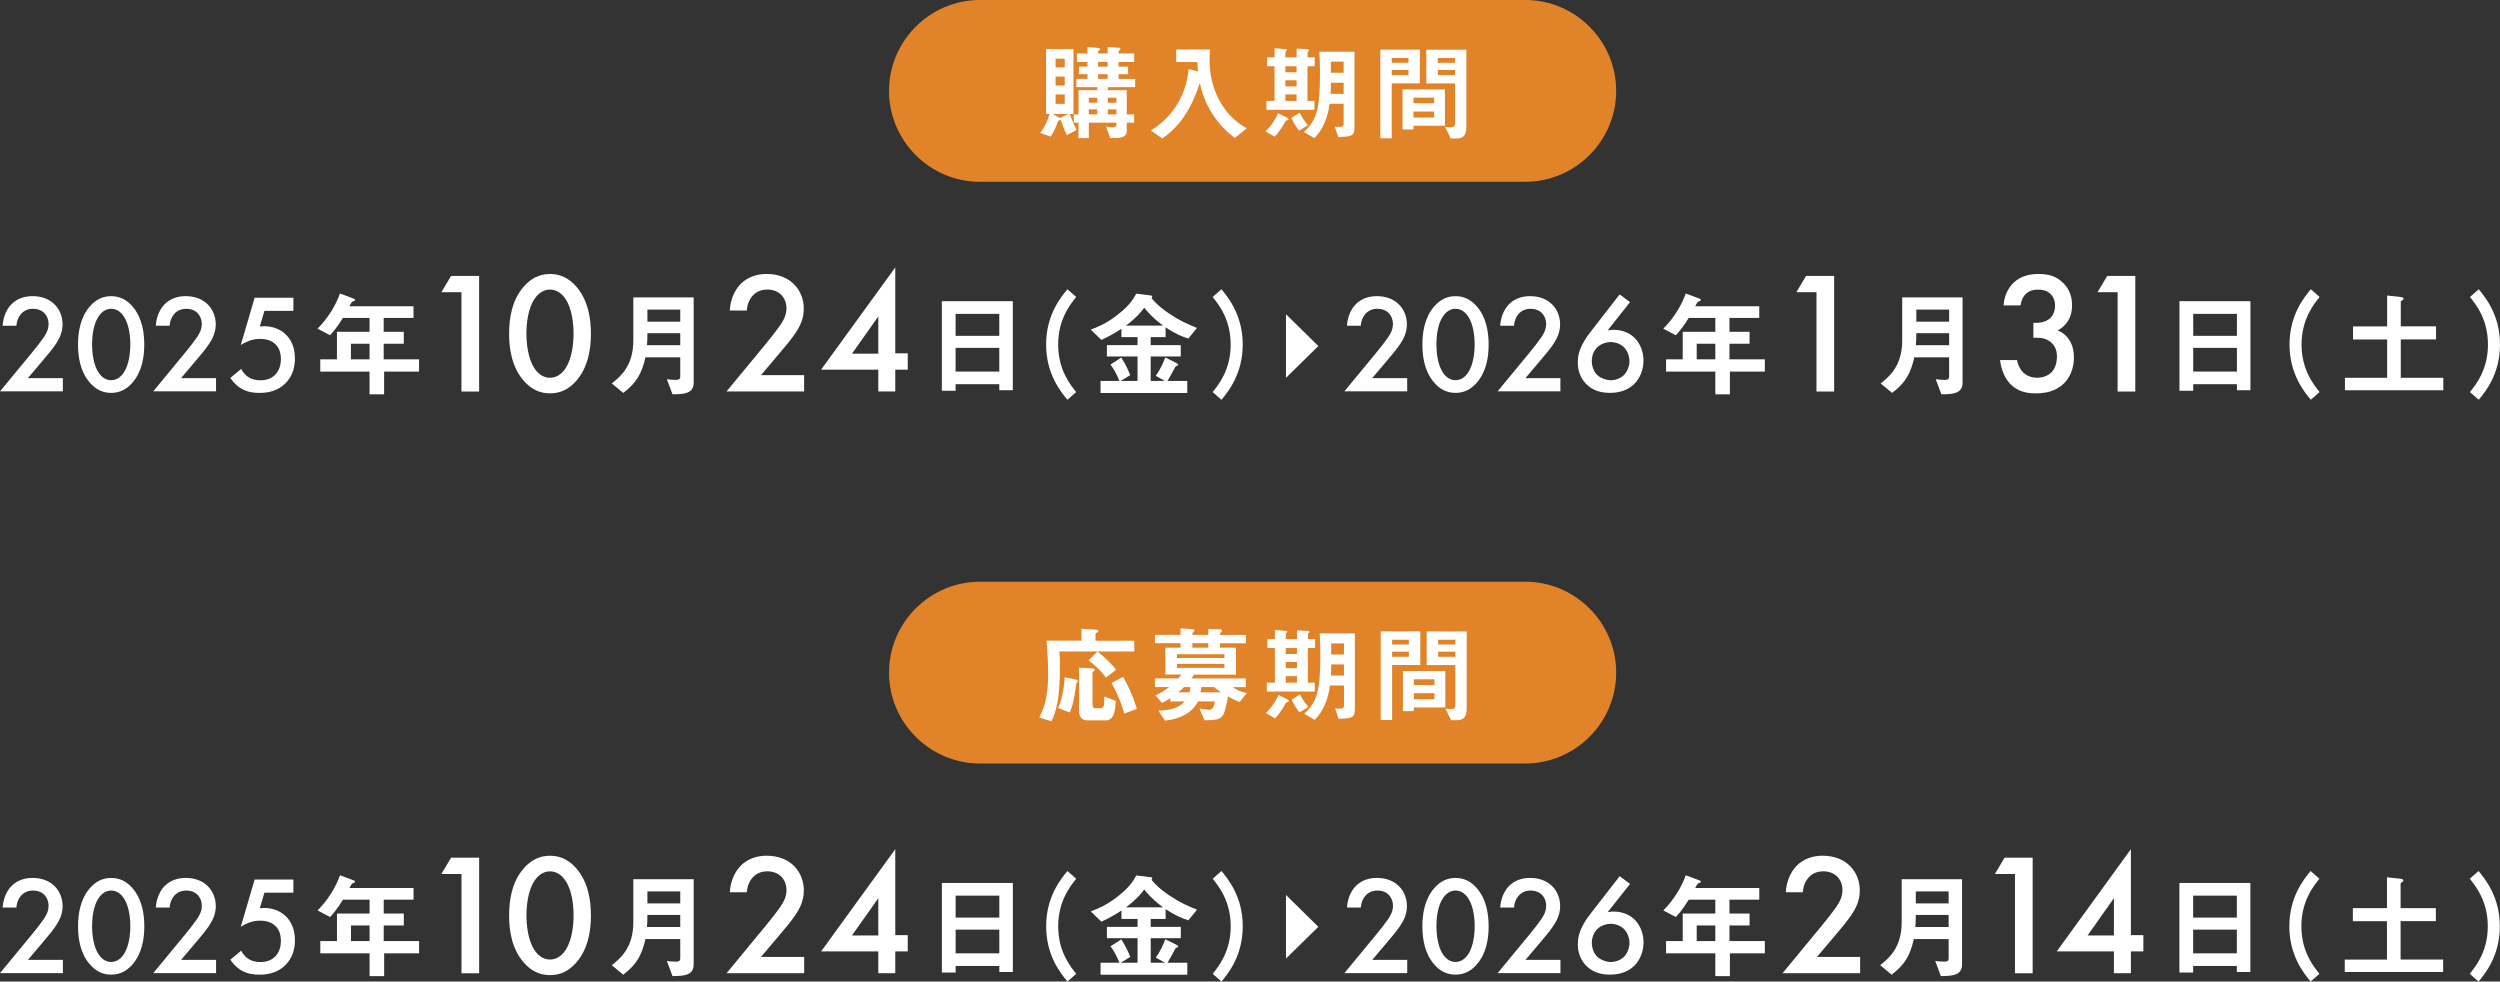 <?xml version="1.0" encoding="UTF-8"?>
<svg id="_レイヤー_2" data-name="レイヤー 2" xmlns="http://www.w3.org/2000/svg" viewBox="0 0 687.61 269.97">
  <rect x="0" y="0" width="687.61" height="269.97" fill="#333333" stroke="none"/>
  <defs>
    <style>
      .cls-1 {
        fill: #fff;
      }

      .cls-2 {
        fill: #e18429;
      }
    </style>
  </defs>
  <g id="contents">
    <g>
      <g>
        <path class="cls-2" d="M444.52,25c0,13.75-11.25,25-25,25h-150c-13.75,0-25-11.25-25-25h0c0-13.75,11.25-25,25-25h150c13.75,0,25,11.25,25,25h0Z"/>
        <g>
          <path class="cls-1" d="M293.43,37.16c-.78-1.57-1.36-3.19-1.71-4.29-.06.12-.09.15-.32.2-.29.09-.32.14-.35.23-.35.9-1.04,2.73-2.06,4.29l-2.87-1.02c1.8-2.52,2.29-4.26,2.55-5.25h-.96V13.49h7.54v17.84h-1.01c.49,1.48,1.33,3.39,1.86,4.44l-2.67,1.39ZM289.46,31.33l2.06,1.13,2.35-1.13h-4.41ZM292.85,16.13h-2.52v2.41h2.52v-2.41ZM292.85,21.06h-2.52v2.47h2.52v-2.47ZM292.85,25.99h-2.52v2.58h2.52v-2.58ZM304.69,23.96v.84h5.22v6.67h2.03v2.26h-2.03v2.26c0,1.6-1.48,1.94-2.81,1.94h-1.74l-1.16-3.13c.9.17,1.51.23,1.86.23.49,0,1.02-.23,1.02-.78v-.52h-7.6v4.26h-2.84v-4.26h-1.3v-2.26h1.3v-6.67h5.16v-.84h-5.77v-2.26h3.07v-1.3h-2.35v-2.06h2.35v-1.31h-2.9v-2.32h2.9v-1.77l2.87.23c.29.03.64.09.64.35,0,.15-.23.29-.29.35-.12.06-.29.2-.29.32v.52h2.64v-1.77l2.93.17c.38.03.58.09.58.29,0,.12-.03.23-.26.41-.26.2-.26.29-.26.9h4.29v2.32h-4.29v1.31h2.61v2.06h-2.61v1.3h4.55v2.26h-7.51ZM301.79,26.89h-2.32v1.36h2.32v-1.36ZM301.79,30.08h-2.32v1.39h2.32v-1.39ZM304.66,17.03h-2.64v1.31h2.64v-1.31ZM304.66,20.4h-2.64v1.3h2.64v-1.3ZM307.07,26.89h-2.38v1.36h2.38v-1.36ZM307.07,30.08h-2.38v1.39h2.38v-1.39Z"/>
          <path class="cls-1" d="M339.63,37.95c-1.3-1.02-3.8-2.93-6.18-6.64-2.32-3.66-3.05-6.76-3.45-8.47-2.21,6.82-5.31,11.78-10.33,15.26l-3.1-2.21c1.57-1.01,4.53-2.96,7.05-6.93,2.64-4.21,3.1-8.01,3.34-9.95l2.55.64c-.09-.87-.12-1.42-.15-2.58h-5.86v-3.45h9.31c-.09.9-.12,2-.12,2.93,0,3.08.52,7.02,2.67,11.02,2.64,4.9,6,6.85,7.57,7.72l-3.31,2.67Z"/>
          <path class="cls-1" d="M353.63,33.22c-1.33,2.47-2.38,3.66-3.04,4.38l-2.52-1.48c1.28-1.22,2.38-2.61,3.48-4.96l2.38,1.16c.2.09.46.26.46.49s-.35.29-.75.41ZM359.61,18.22v9.54h1.92v2.44h-13.2v-2.44h2.23v-9.54h-2.06v-2.44h2.06v-2.52l3.02.26c.12,0,.38.03.38.26,0,.09-.41.41-.41.49v1.51h3.08v-2.41l3.02.17c.29.03.38.17.38.26s-.09.17-.2.32c-.09.09-.2.23-.2.38v1.28h1.97v2.44h-1.97ZM356.62,18.22h-3.08v1.65h3.08v-1.65ZM356.62,22.08h-3.08v1.68h3.08v-1.68ZM356.62,25.97h-3.08v1.8h3.08v-1.8ZM357.32,35.94c-.9-1.16-1.54-2.21-2.15-3.51l2.29-1.42c.7,1.39,1.54,2.52,2.26,3.45l-2.41,1.48ZM368.08,37.68l-.96-2.81c2.15.09,2.44.09,2.44-.96v-5.37h-3.86c-.46,3.8-1.97,7.28-4.21,9.46l-2.84-1.71c3.42-3.22,4.41-5.95,4.41-16.3,0-1.04-.03-3.02-.17-5.77h9.66v20.36c0,2.81-.46,2.99-4.47,3.1ZM369.56,22.75h-3.51c0,1.19-.03,2.15-.09,3.07h3.6v-3.07ZM369.56,16.97h-3.51v3.05h3.51v-3.05Z"/>
          <path class="cls-1" d="M382.79,22.92v15.11h-3.13V13.67h10.88v9.25h-7.75ZM387.4,15.96h-4.61v1.31h4.61v-1.31ZM387.4,19.24h-4.61v1.42h4.61v-1.42ZM388.76,34.58v1.02h-2.99v-11.02h11.66v10.01h-8.67ZM394.45,26.84h-5.69v1.57h5.69v-1.57ZM394.45,30.67h-5.69v1.65h5.69v-1.65ZM400.43,38.09h-1.39l-1.57-3.19c.49.06,1.1.12,1.68.12.52,0,1.04-.12,1.04-1.13v-10.96h-7.89v-9.25h11.02v21c0,2.55-.78,3.42-2.9,3.42ZM400.19,15.96h-4.73v1.31h4.73v-1.31ZM400.19,19.24h-4.73v1.42h4.73v-1.42Z"/>
        </g>
      </g>
      <g>
        <path class="cls-2" d="M444.52,185c0,13.75-11.25,25-25,25h-150c-13.75,0-25-11.25-25-25h0c0-13.75,11.25-25,25-25h150c13.75,0,25,11.25,25,25h0Z"/>
        <g>
          <path class="cls-1" d="M291.36,179.18c.17,1.68.17,3.16.17,4.06,0,9.25-1.07,12.41-2.32,15.14l-3.36-1.04c1.3-2.61,2.44-5.45,2.44-11.95,0-.46-.03-4.96-.46-9.17h9.63v-3.28l3.68.23c.81.06.9.17.9.41,0,.09-.03.23-.35.41-.23.15-.38.2-.38.35v1.88h10.67v2.96h-20.62ZM296.35,187.56c-.23.29-.29.35-.32.49-.64,4.21-.81,5.54-1.8,7.92l-3.19-1.22c1.28-2.79,1.77-7.02,1.8-8.47l2.93.61c.26.06.7.15.7.44,0,.12-.06.17-.12.23ZM304.01,198.12h-5.08c-1.6,0-2.15-1.36-2.15-2.58v-11.89l3.28.15c.58.03,1.04.12,1.04.41,0,.17-.09.23-.44.52-.06.06-.17.15-.17.35v8.33c0,1.01.17,1.39.9,1.39h1.22c.75,0,1.02-.58,1.07-1.04.03-.09.03-1.94.03-2.2l3.19,1.22c-.2,2.87-.46,5.37-2.9,5.37ZM304.18,186.4c-1.54-2.23-3.51-3.83-4.79-4.76l2.47-2.44c1.42,1.13,3.65,3.07,5.11,4.99l-2.79,2.2ZM309.23,196.26c-1.13-3.94-2.55-6.73-3.51-8.41l3.19-1.68c.81,1.45,2.44,4.41,3.77,8.79l-3.45,1.3Z"/>
          <path class="cls-1" d="M340.93,193.07c-.55-.2-1.33-.46-3.22-1.54-.15,1.28-.41,2.41-.75,3.68-.72,2.73-1.94,2.84-5.66,2.9l-1.39-3.25c.96.2,2.23.35,2.61.35.84,0,1.36-.44,1.62-2.29h-4.61c-.52.9-1.19,2.06-2.87,3.19-2.26,1.54-4.41,1.83-6.21,2.09l-1.86-2.75c4.26-.09,5.86-1.1,7.28-2.52h-3.97v-.9c-.58.38-1.25.81-2.29,1.3l-1.8-2.09c1.62-.7,2.61-1.36,3.74-2.26h-3.89v-2.38h6.41c.52-.61.58-.67.87-1.07h-4.41v-7.4h4.18v-1.22h-7.05v-2.29h7.05v-1.77l3.13.17c.52.03.7.23.7.41,0,.12-.14.26-.23.35-.35.29-.35.38-.35.84h4.38v-1.62l3.19.09c.23,0,.58.03.58.35,0,.12-.03.26-.29.46-.23.15-.26.23-.26.32v.41h7.14v2.29h-7.14v1.22h4.38v7.4h-11.52c-.29.46-.44.67-.78,1.07h15v2.38h-3.51c.55.58,1.89,1.19,3.8,1.65l-2,2.44ZM336.78,179.93h-13.08v1.04h13.08v-1.04ZM336.78,182.6h-13.08v1.1h13.08v-1.1ZM325.67,188.98c-.55.52-.9.87-1.62,1.45h3.16c.12-.46.17-.78.23-1.45h-1.77ZM332.34,176.91h-4.38v1.22h4.38v-1.22ZM333.99,188.98h-3.57c-.06.61-.12.93-.23,1.45h5.68c-.52-.35-1.39-.93-1.88-1.45Z"/>
          <path class="cls-1" d="M353.73,193.22c-1.33,2.47-2.38,3.66-3.04,4.38l-2.52-1.48c1.28-1.22,2.38-2.61,3.48-4.96l2.38,1.16c.2.09.46.26.46.49s-.35.29-.75.41ZM359.71,178.22v9.54h1.92v2.44h-13.2v-2.44h2.23v-9.54h-2.06v-2.44h2.06v-2.52l3.02.26c.12,0,.38.03.38.26,0,.09-.41.41-.41.49v1.51h3.08v-2.41l3.02.17c.29.03.38.17.38.26s-.09.17-.2.32c-.09.09-.2.23-.2.38v1.28h1.97v2.44h-1.97ZM356.72,178.22h-3.08v1.65h3.08v-1.65ZM356.72,182.08h-3.08v1.68h3.08v-1.68ZM356.72,185.96h-3.08v1.8h3.08v-1.8ZM357.41,195.94c-.9-1.16-1.54-2.21-2.15-3.51l2.29-1.42c.7,1.39,1.54,2.52,2.26,3.45l-2.41,1.48ZM368.18,197.68l-.96-2.81c2.15.09,2.44.09,2.44-.96v-5.37h-3.86c-.46,3.8-1.97,7.28-4.21,9.46l-2.84-1.71c3.42-3.22,4.41-5.95,4.41-16.3,0-1.04-.03-3.02-.17-5.77h9.66v20.36c0,2.81-.46,2.99-4.47,3.1ZM369.65,182.74h-3.51c0,1.19-.03,2.15-.09,3.07h3.6v-3.07ZM369.65,176.97h-3.51v3.05h3.51v-3.05Z"/>
          <path class="cls-1" d="M382.89,182.92v15.11h-3.13v-24.37h10.88v9.25h-7.75ZM387.5,175.96h-4.61v1.31h4.61v-1.31ZM387.5,179.23h-4.61v1.42h4.61v-1.42ZM388.86,194.58v1.02h-2.99v-11.02h11.66v10.01h-8.67ZM394.55,186.83h-5.69v1.57h5.69v-1.57ZM394.55,190.66h-5.69v1.65h5.69v-1.65ZM400.52,198.09h-1.39l-1.57-3.19c.49.06,1.1.12,1.68.12.52,0,1.04-.12,1.04-1.13v-10.96h-7.89v-9.25h11.02v21c0,2.55-.78,3.42-2.9,3.42ZM400.29,175.96h-4.73v1.31h4.73v-1.31ZM400.29,179.23h-4.73v1.42h4.73v-1.42Z"/>
        </g>
      </g>
      <g>
        <g>
          <path class="cls-1" d="M17.3,107.64H0l8.92-10.81c.89-1.08,2.24-2.78,3.09-4.02.73-1.08,1.35-2.2,1.35-3.71,0-2.16-1.43-4.17-4.29-4.17s-4.4,2.24-4.56,4.67H.73c.12-2.51,1.16-4.52,2.16-5.64.93-1.04,2.78-2.51,6.02-2.51,5.48,0,8.3,3.75,8.3,7.76,0,2.12-.81,3.86-1.85,5.41-.93,1.39-2.12,2.82-3.67,4.63l-4.02,4.75h9.62v3.63Z"/>
          <path class="cls-1" d="M24.74,105.28c-2.7-3.09-3.28-7.15-3.28-10.5s.58-7.45,3.28-10.54c1.62-1.85,3.55-2.78,5.83-2.78s4.21.93,5.83,2.78c2.7,3.09,3.28,7.22,3.28,10.54s-.58,7.42-3.28,10.5c-1.62,1.85-3.51,2.78-5.83,2.78s-4.21-.93-5.83-2.78ZM27.1,87.05c-1.43,2.12-1.78,5.45-1.78,7.68s.35,5.56,1.78,7.72c1.12,1.7,2.47,2.12,3.48,2.12s2.36-.42,3.48-2.12c1.43-2.16,1.78-5.45,1.78-7.72s-.35-5.56-1.78-7.68c-1.12-1.7-2.47-2.12-3.48-2.12s-2.36.42-3.48,2.12Z"/>
          <path class="cls-1" d="M59.44,107.64h-17.3l8.92-10.81c.89-1.08,2.24-2.78,3.09-4.02.73-1.08,1.35-2.2,1.35-3.71,0-2.16-1.43-4.17-4.29-4.17s-4.4,2.24-4.56,4.67h-3.79c.12-2.51,1.16-4.52,2.16-5.64.93-1.04,2.78-2.51,6.02-2.51,5.48,0,8.3,3.75,8.3,7.76,0,2.12-.81,3.86-1.85,5.41-.93,1.39-2.12,2.82-3.67,4.63l-4.02,4.75h9.62v3.63Z"/>
          <path class="cls-1" d="M80.69,85.51h-7.96l-1.27,4.29c.39-.04.81-.08,1.2-.08,2.16,0,4.36.73,5.95,2.28,1.24,1.2,2.51,3.24,2.51,6.6,0,2.82-.89,5.1-2.63,6.84-2.05,2.01-4.52,2.63-7.14,2.63-1.51,0-3.28-.19-4.94-1.16-.39-.23-1.85-1.12-3.05-2.97l2.97-2.47c.08.19.77,1.47,1.97,2.24.85.58,2.05.89,3.36.89,2.08,0,3.28-.81,3.94-1.43.77-.77,1.66-2.16,1.66-4.36s-.73-3.4-1.54-4.17c-1.27-1.2-2.97-1.43-4.21-1.43-1.12,0-1.97.16-3.01.54-.81.31-1.54.66-2.28,1.16l3.82-13.02h10.66v3.63Z"/>
          <path class="cls-1" d="M105.65,102.2v6.26h-4.01v-6.26h-13.55v-3.37h4.58v-7.57h8.97v-3.82h-7.31c-1.81,2.89-2.8,3.94-3.56,4.77l-3.43-1.81c2.96-2.99,5.02-6.46,6.17-9.67l3.91,1.46c.16.06.22.19.22.29s-.06.22-.16.29c-.1.03-.6.16-.67.25-.06,0-.64,1.08-.7,1.21h17.62v3.21h-8.2v3.82h5.53v3.28h-5.53v4.29h9.73v3.37h-9.6ZM101.64,94.54h-5.12v4.29h5.12v-4.29Z"/>
          <path class="cls-1" d="M126.92,80.37h-5.53l2.67-4.48h7.72v31.79h-4.86v-27.31Z"/>
          <path class="cls-1" d="M144.08,104.76c-3.34-3.81-4.05-8.82-4.05-12.96s.71-9.2,4.05-13.01c2-2.29,4.38-3.43,7.2-3.43s5.19,1.14,7.2,3.43c3.33,3.81,4.05,8.91,4.05,13.01s-.71,9.15-4.05,12.96c-2,2.29-4.34,3.43-7.2,3.43s-5.19-1.14-7.2-3.43ZM146.98,82.27c-1.76,2.62-2.19,6.72-2.19,9.48s.43,6.86,2.19,9.53c1.38,2.1,3.05,2.62,4.29,2.62s2.91-.52,4.29-2.62c1.76-2.67,2.19-6.72,2.19-9.53s-.43-6.86-2.19-9.48c-1.38-2.1-3.05-2.62-4.29-2.62s-2.91.52-4.29,2.62Z"/>
          <path class="cls-1" d="M184.97,108.46l-1.56-4.17c.54.1,1.27.19,2.51.19.92,0,1.18-.25,1.18-.95v-5.25h-9.57c-1.05,4.52-2.45,7-6.11,9.79l-3.15-2.61c2.26-1.81,5.92-4.71,5.92-11.8v-11.86h16.6v23.44c0,2.99-2.58,3.21-5.82,3.21ZM187.1,91.64h-9.03c0,1.78-.06,2.61-.13,3.31h9.16v-3.31ZM187.1,85.16h-9.03v3.31h9.03v-3.31Z"/>
          <path class="cls-1" d="M221.17,107.67h-21.35l11.01-13.34c1.1-1.33,2.76-3.43,3.81-4.96.91-1.33,1.67-2.72,1.67-4.58,0-2.67-1.76-5.15-5.29-5.15s-5.43,2.76-5.62,5.77h-4.67c.14-3.1,1.43-5.58,2.67-6.96,1.14-1.29,3.43-3.1,7.43-3.1,6.77,0,10.25,4.62,10.25,9.58,0,2.62-1,4.77-2.29,6.67-1.14,1.72-2.62,3.48-4.53,5.72l-4.96,5.86h11.87v4.48Z"/>
          <path class="cls-1" d="M246.24,97.19h3.43v4.48h-3.43v6h-4.67v-6h-15.73l20.4-28.12v23.64ZM241.57,97.28v-10.25l-7.24,10.25h7.24Z"/>
          <path class="cls-1" d="M274.85,107.32v-1.65h-12.02v1.81h-3.78v-24.64h19.52v24.49h-3.72ZM274.85,86.33h-12.02v6.04h12.02v-6.04ZM274.85,95.68h-12.02v6.52h12.02v-6.52Z"/>
          <path class="cls-1" d="M293.58,109.96c-1.88-2.29-5.85-7.12-5.85-15.2s3.98-12.94,5.85-15.2l2.42,2.13c-1.62,2-4.96,6.14-4.96,13.07s3.34,11.07,4.96,13.07l-2.42,2.13Z"/>
          <path class="cls-1" d="M326.82,93.11c-1.56-.51-3.28-1.11-6.23-3.08v2.7h-4.1v2.19h8.27v3.12h-8.27v6.74h3.91l-2.51-1.4c1.24-1.78,1.94-3.31,2.61-5.06l3.31,1.65c.16.09.22.29.22.32,0,.1-.03.22-.22.29-.38.13-.45.16-.54.32-.6,1.14-1.69,3.12-2.16,3.88h5.44v3.31h-23.85v-3.31h5.18c-.73-1.81-1.43-3.18-2.45-4.51l2.96-1.91c1.11,1.69,1.84,3.21,2.48,4.83l-2.67,1.59h4.67v-6.74h-8.43v-3.12h8.43v-2.19h-4.42v-2.32c-1.59,1.05-2.99,1.91-5.53,3.08l-2.92-2.83c2-.76,4.07-1.56,7.12-3.88,3.43-2.61,4.45-4.32,5.41-6.01l4.1.51c.13.03.29.13.29.29,0,.1-.03.16-.1.22-.03.06-.1.13-.1.16,0,.09,1.5,2.04,4.74,4.23,3.18,2.13,5.18,2.96,7.76,4.01l-2.38,2.93ZM314.71,84.65c-.89,1.18-2.1,2.7-5.02,4.9h10.21c-1.34-.99-3.15-2.38-5.18-4.9Z"/>
          <path class="cls-1" d="M335.95,109.96l-2.42-2.13c1.62-2,4.96-6.11,4.96-13.07s-3.34-11.07-4.96-13.07l2.42-2.13c1.88,2.29,5.85,7.12,5.85,15.2s-3.97,12.94-5.85,15.2Z"/>
          <path class="cls-1" d="M387.06,107.64h-17.3l8.92-10.81c.89-1.08,2.24-2.78,3.09-4.02.73-1.08,1.35-2.2,1.35-3.71,0-2.16-1.43-4.17-4.29-4.17s-4.4,2.24-4.56,4.67h-3.79c.12-2.51,1.16-4.52,2.16-5.64.93-1.04,2.78-2.51,6.02-2.51,5.48,0,8.3,3.75,8.3,7.76,0,2.12-.81,3.86-1.85,5.41-.93,1.39-2.12,2.82-3.67,4.63l-4.02,4.75h9.62v3.63Z"/>
          <path class="cls-1" d="M394.5,105.28c-2.7-3.09-3.28-7.15-3.28-10.5s.58-7.45,3.28-10.54c1.62-1.85,3.55-2.78,5.83-2.78s4.21.93,5.83,2.78c2.7,3.09,3.28,7.22,3.28,10.54s-.58,7.42-3.28,10.5c-1.62,1.85-3.51,2.78-5.83,2.78s-4.21-.93-5.83-2.78ZM396.85,87.05c-1.43,2.12-1.78,5.45-1.78,7.68s.35,5.56,1.78,7.72c1.12,1.7,2.47,2.12,3.48,2.12s2.36-.42,3.48-2.12c1.43-2.16,1.78-5.45,1.78-7.72s-.35-5.56-1.78-7.68c-1.12-1.7-2.47-2.12-3.48-2.12s-2.36.42-3.48,2.12Z"/>
          <path class="cls-1" d="M429.2,107.64h-17.3l8.92-10.81c.89-1.08,2.24-2.78,3.09-4.02.73-1.08,1.35-2.2,1.35-3.71,0-2.16-1.43-4.17-4.29-4.17s-4.4,2.24-4.56,4.67h-3.79c.12-2.51,1.16-4.52,2.16-5.64.93-1.04,2.78-2.51,6.02-2.51,5.48,0,8.3,3.75,8.3,7.76,0,2.12-.81,3.86-1.85,5.41-.93,1.39-2.12,2.82-3.67,4.63l-4.02,4.75h9.62v3.63Z"/>
          <path class="cls-1" d="M448.32,83.11l-6.14,7.76c.58-.12,1.08-.16,1.62-.16,3.01,0,4.9,1.31,5.95,2.39,1.39,1.47,2.28,3.67,2.28,6.03s-.81,4.79-2.55,6.49c-2.16,2.12-4.94,2.43-6.64,2.43-2.24,0-4.67-.46-6.64-2.51-1.35-1.43-2.24-3.32-2.24-5.83,0-1.89.42-3.36,1.24-4.94.97-1.93,1.97-3.09,3.13-4.6l7.14-9.19,2.86,2.12ZM439.32,95.51c-.85.81-1.51,2.2-1.51,3.82,0,1.31.5,2.86,1.51,3.82.81.77,2.36,1.43,3.71,1.43,1.2,0,2.67-.46,3.63-1.43s1.51-2.51,1.51-3.82-.54-2.86-1.51-3.82c-.89-.89-2.32-1.43-3.63-1.43s-2.78.54-3.71,1.43Z"/>
          <path class="cls-1" d="M475.8,102.2v6.26h-4.01v-6.26h-13.55v-3.37h4.58v-7.57h8.97v-3.82h-7.31c-1.81,2.89-2.8,3.94-3.56,4.77l-3.43-1.81c2.96-2.99,5.02-6.46,6.17-9.67l3.91,1.46c.16.06.22.19.22.29s-.06.22-.16.29c-.1.03-.6.16-.67.25-.06,0-.64,1.08-.7,1.21h17.62v3.21h-8.2v3.82h5.53v3.28h-5.53v4.29h9.73v3.37h-9.6ZM471.79,94.54h-5.12v4.29h5.12v-4.29Z"/>
          <path class="cls-1" d="M499.61,80.37h-5.53l2.67-4.48h7.72v31.79h-4.86v-27.31Z"/>
          <path class="cls-1" d="M533.97,108.46l-1.56-4.17c.54.1,1.27.19,2.51.19.92,0,1.18-.25,1.18-.95v-5.25h-9.57c-1.05,4.52-2.45,7-6.11,9.79l-3.15-2.61c2.26-1.81,5.92-4.71,5.92-11.8v-11.86h16.6v23.44c0,2.99-2.58,3.21-5.82,3.21ZM536.1,91.64h-9.03c0,1.78-.06,2.61-.13,3.31h9.16v-3.31ZM536.1,85.16h-9.03v3.31h9.03v-3.31Z"/>
          <path class="cls-1" d="M551.08,83.99c.14-2.57,1.24-4.77,2.72-6.2,2.19-2.1,4.86-2.43,6.96-2.43,2.43,0,4.81.48,6.86,2.62,1.67,1.71,2.29,3.76,2.29,6.05,0,1.52-.29,2.86-1.1,4.19-.86,1.38-1.95,2.19-2.86,2.67,1.62.62,2.62,1.72,3.14,2.53.91,1.33,1.33,3.1,1.33,4.91,0,3.14-1.19,5.58-2.72,7.1-2.29,2.29-5.29,2.76-7.77,2.76s-5.05-.48-7.1-2.67c-1.43-1.52-2.48-4.05-2.72-6.48h4.67c.24,1.43.91,2.67,1.72,3.43.67.62,1.86,1.43,3.86,1.43,1.48,0,2.86-.57,3.72-1.33.91-.86,1.67-2.33,1.67-4.48,0-1.05-.19-2.57-1.43-3.76-1.38-1.33-3.1-1.43-4.1-1.43h-.95v-4.1h.67c2.05,0,3.34-.67,4.05-1.38.76-.76,1.24-1.95,1.24-3.38,0-1.67-.71-2.67-1.24-3.19-1.1-1.05-2.43-1.19-3.38-1.19-1.14,0-2.48.19-3.53,1.29-1.1,1.14-1.33,2.86-1.33,3.05h-4.67Z"/>
          <path class="cls-1" d="M582.44,80.37h-5.53l2.67-4.48h7.72v31.79h-4.86v-27.31Z"/>
          <path class="cls-1" d="M615.25,107.32v-1.65h-12.02v1.81h-3.78v-24.64h19.52v24.49h-3.72ZM615.25,86.33h-12.02v6.04h12.02v-6.04ZM615.25,95.68h-12.02v6.52h12.02v-6.52Z"/>
          <path class="cls-1" d="M635.57,109.96c-1.88-2.29-5.85-7.12-5.85-15.2s3.98-12.94,5.85-15.2l2.42,2.13c-1.62,2-4.96,6.14-4.96,13.07s3.34,11.07,4.96,13.07l-2.42,2.13Z"/>
          <path class="cls-1" d="M644.96,107.35v-3.43h11.61v-10.56h-9.38v-3.59h9.38v-8.49l3.72.41c.48.06.79.19.79.51,0,.13-.03.22-.35.41-.25.16-.41.25-.41.38v6.77h9.7v3.59h-9.7v10.56h11.7v3.43h-27.06Z"/>
          <path class="cls-1" d="M681.76,109.96l-2.42-2.13c1.62-2,4.96-6.11,4.96-13.07s-3.34-11.07-4.96-13.07l2.42-2.13c1.88,2.29,5.85,7.12,5.85,15.2s-3.97,12.94-5.85,15.2Z"/>
        </g>
        <polygon class="cls-1" points="362.6 95.17 353.7 103.92 353.7 86.43 362.6 95.17"/>
      </g>
      <g>
        <g>
          <path class="cls-1" d="M17.31,267.65H0l8.92-10.81c.89-1.08,2.24-2.78,3.09-4.02.73-1.08,1.35-2.2,1.35-3.71,0-2.16-1.43-4.17-4.29-4.17s-4.4,2.24-4.56,4.67H.74c.12-2.51,1.16-4.52,2.16-5.64.93-1.04,2.78-2.51,6.02-2.51,5.48,0,8.3,3.75,8.3,7.76,0,2.12-.81,3.86-1.85,5.41-.93,1.39-2.12,2.82-3.67,4.63l-4.02,4.75h9.62v3.63Z"/>
          <path class="cls-1" d="M24.75,265.29c-2.7-3.09-3.28-7.15-3.28-10.5s.58-7.45,3.28-10.54c1.62-1.85,3.55-2.78,5.83-2.78s4.21.93,5.83,2.78c2.7,3.09,3.28,7.22,3.28,10.54s-.58,7.42-3.28,10.5c-1.62,1.85-3.51,2.78-5.83,2.78s-4.21-.93-5.83-2.78ZM27.1,247.06c-1.43,2.12-1.78,5.45-1.78,7.68s.35,5.56,1.78,7.72c1.12,1.7,2.47,2.12,3.48,2.12s2.36-.42,3.48-2.12c1.43-2.16,1.78-5.45,1.78-7.72s-.35-5.56-1.78-7.68c-1.12-1.7-2.47-2.12-3.48-2.12s-2.36.42-3.48,2.12Z"/>
          <path class="cls-1" d="M59.45,267.65h-17.3l8.92-10.81c.89-1.08,2.24-2.78,3.09-4.02.73-1.08,1.35-2.2,1.35-3.71,0-2.16-1.43-4.17-4.29-4.17s-4.4,2.24-4.56,4.67h-3.79c.12-2.51,1.16-4.52,2.16-5.64.93-1.04,2.78-2.51,6.02-2.51,5.48,0,8.3,3.75,8.3,7.76,0,2.12-.81,3.86-1.85,5.41-.93,1.39-2.12,2.82-3.67,4.63l-4.02,4.75h9.62v3.63Z"/>
          <path class="cls-1" d="M80.69,245.52h-7.96l-1.27,4.29c.39-.04.81-.08,1.2-.08,2.16,0,4.36.73,5.95,2.28,1.24,1.2,2.51,3.24,2.51,6.6,0,2.82-.89,5.1-2.63,6.84-2.05,2.01-4.52,2.63-7.14,2.63-1.51,0-3.28-.19-4.94-1.16-.39-.23-1.85-1.12-3.05-2.97l2.97-2.47c.08.19.77,1.47,1.97,2.24.85.58,2.05.89,3.36.89,2.08,0,3.28-.81,3.94-1.43.77-.77,1.66-2.16,1.66-4.36s-.73-3.4-1.54-4.17c-1.27-1.2-2.97-1.43-4.21-1.43-1.12,0-1.97.16-3.01.54-.81.31-1.54.66-2.28,1.16l3.82-13.02h10.66v3.63Z"/>
          <path class="cls-1" d="M105.66,262.21v6.26h-4.01v-6.26h-13.55v-3.37h4.58v-7.57h8.97v-3.82h-7.31c-1.81,2.89-2.8,3.94-3.56,4.77l-3.43-1.81c2.96-2.99,5.02-6.46,6.17-9.67l3.91,1.46c.16.06.22.19.22.29s-.06.22-.16.29c-.1.03-.6.16-.67.25-.06,0-.64,1.08-.7,1.21h17.62v3.21h-8.2v3.82h5.53v3.28h-5.53v4.29h9.73v3.37h-9.6ZM101.65,254.55h-5.12v4.29h5.12v-4.29Z"/>
          <path class="cls-1" d="M126.93,240.38h-5.53l2.67-4.48h7.72v31.79h-4.86v-27.31Z"/>
          <path class="cls-1" d="M144.08,264.77c-3.34-3.81-4.05-8.82-4.05-12.96s.71-9.2,4.05-13.01c2-2.29,4.38-3.43,7.2-3.43s5.19,1.14,7.2,3.43c3.33,3.81,4.05,8.91,4.05,13.01s-.71,9.15-4.05,12.96c-2,2.29-4.34,3.43-7.2,3.43s-5.19-1.14-7.2-3.43ZM146.99,242.28c-1.76,2.62-2.19,6.72-2.19,9.48s.43,6.86,2.19,9.53c1.38,2.1,3.05,2.62,4.29,2.62s2.91-.52,4.29-2.62c1.76-2.67,2.19-6.72,2.19-9.53s-.43-6.86-2.19-9.48c-1.38-2.1-3.05-2.62-4.29-2.62s-2.91.52-4.29,2.62Z"/>
          <path class="cls-1" d="M184.97,268.47l-1.56-4.17c.54.1,1.27.19,2.51.19.92,0,1.18-.25,1.18-.95v-5.25h-9.57c-1.05,4.52-2.45,7-6.11,9.79l-3.15-2.61c2.26-1.81,5.92-4.71,5.92-11.8v-11.86h16.6v23.44c0,2.99-2.58,3.21-5.82,3.21ZM187.1,251.65h-9.03c0,1.78-.06,2.61-.13,3.31h9.16v-3.31ZM187.1,245.17h-9.03v3.31h9.03v-3.31Z"/>
          <path class="cls-1" d="M221.18,267.68h-21.35l11.01-13.34c1.1-1.33,2.76-3.43,3.81-4.96.91-1.33,1.67-2.72,1.67-4.58,0-2.67-1.76-5.15-5.29-5.15s-5.43,2.76-5.62,5.77h-4.67c.14-3.1,1.43-5.58,2.67-6.96,1.14-1.29,3.43-3.1,7.43-3.1,6.77,0,10.25,4.62,10.25,9.58,0,2.62-1,4.77-2.29,6.67-1.14,1.72-2.62,3.48-4.53,5.72l-4.96,5.86h11.87v4.48Z"/>
          <path class="cls-1" d="M246.24,257.2h3.43v4.48h-3.43v6h-4.67v-6h-15.73l20.4-28.12v23.64ZM241.57,257.29v-10.25l-7.24,10.25h7.24Z"/>
          <path class="cls-1" d="M274.86,267.33v-1.65h-12.02v1.81h-3.78v-24.64h19.52v24.49h-3.72ZM274.86,246.34h-12.02v6.04h12.02v-6.04ZM274.86,255.69h-12.02v6.52h12.02v-6.52Z"/>
          <path class="cls-1" d="M293.59,269.97c-1.88-2.29-5.85-7.12-5.85-15.2s3.98-12.94,5.85-15.2l2.42,2.13c-1.62,2-4.96,6.14-4.96,13.07s3.34,11.07,4.96,13.07l-2.42,2.13Z"/>
          <path class="cls-1" d="M326.83,253.12c-1.56-.51-3.28-1.11-6.23-3.08v2.7h-4.1v2.19h8.27v3.12h-8.27v6.74h3.91l-2.51-1.4c1.24-1.78,1.94-3.31,2.61-5.06l3.31,1.65c.16.09.22.29.22.32,0,.1-.03.22-.22.29-.38.13-.45.16-.54.32-.6,1.14-1.69,3.12-2.16,3.88h5.44v3.31h-23.85v-3.31h5.18c-.73-1.81-1.43-3.18-2.45-4.51l2.96-1.91c1.11,1.69,1.84,3.21,2.48,4.83l-2.67,1.59h4.67v-6.74h-8.43v-3.12h8.43v-2.19h-4.42v-2.32c-1.59,1.05-2.99,1.91-5.53,3.08l-2.92-2.83c2-.76,4.07-1.56,7.12-3.88,3.43-2.61,4.45-4.32,5.41-6.01l4.1.51c.13.03.29.13.29.29,0,.1-.03.16-.1.22-.03.06-.1.13-.1.16,0,.09,1.5,2.04,4.74,4.23,3.18,2.13,5.18,2.96,7.76,4.01l-2.38,2.93ZM314.71,244.66c-.89,1.18-2.1,2.7-5.02,4.9h10.21c-1.34-.99-3.15-2.38-5.18-4.9Z"/>
          <path class="cls-1" d="M335.96,269.97l-2.42-2.13c1.62-2,4.96-6.11,4.96-13.07s-3.34-11.07-4.96-13.07l2.42-2.13c1.88,2.29,5.85,7.12,5.85,15.2s-3.97,12.94-5.85,15.2Z"/>
          <path class="cls-1" d="M387.07,267.65h-17.3l8.92-10.81c.89-1.08,2.24-2.78,3.09-4.02.73-1.08,1.35-2.2,1.35-3.71,0-2.16-1.43-4.17-4.29-4.17s-4.4,2.24-4.56,4.67h-3.79c.12-2.51,1.16-4.52,2.16-5.64.93-1.04,2.78-2.51,6.02-2.51,5.48,0,8.3,3.75,8.3,7.76,0,2.12-.81,3.86-1.85,5.41-.93,1.39-2.12,2.82-3.67,4.63l-4.02,4.75h9.62v3.63Z"/>
          <path class="cls-1" d="M394.5,265.29c-2.7-3.09-3.28-7.15-3.28-10.5s.58-7.45,3.28-10.54c1.62-1.85,3.55-2.78,5.83-2.78s4.21.93,5.83,2.78c2.7,3.09,3.28,7.22,3.28,10.54s-.58,7.42-3.28,10.5c-1.62,1.85-3.51,2.78-5.83,2.78s-4.21-.93-5.83-2.78ZM396.86,247.06c-1.43,2.12-1.78,5.45-1.78,7.68s.35,5.56,1.78,7.72c1.12,1.7,2.47,2.12,3.48,2.12s2.36-.42,3.48-2.12c1.43-2.16,1.78-5.45,1.78-7.72s-.35-5.56-1.78-7.68c-1.12-1.7-2.47-2.12-3.48-2.12s-2.36.42-3.48,2.12Z"/>
          <path class="cls-1" d="M429.21,267.65h-17.3l8.92-10.81c.89-1.08,2.24-2.78,3.09-4.02.73-1.08,1.35-2.2,1.35-3.71,0-2.16-1.43-4.17-4.29-4.17s-4.4,2.24-4.56,4.67h-3.79c.12-2.51,1.16-4.52,2.16-5.64.93-1.04,2.78-2.51,6.02-2.51,5.48,0,8.3,3.75,8.3,7.76,0,2.12-.81,3.86-1.85,5.41-.93,1.39-2.12,2.82-3.67,4.63l-4.02,4.75h9.62v3.63Z"/>
          <path class="cls-1" d="M448.33,243.12l-6.14,7.76c.58-.12,1.08-.16,1.62-.16,3.01,0,4.9,1.31,5.95,2.39,1.39,1.47,2.28,3.67,2.28,6.03s-.81,4.79-2.55,6.49c-2.16,2.12-4.94,2.43-6.64,2.43-2.24,0-4.67-.46-6.64-2.51-1.35-1.43-2.24-3.32-2.24-5.83,0-1.89.42-3.36,1.24-4.94.97-1.93,1.97-3.09,3.13-4.6l7.14-9.19,2.86,2.12ZM439.33,255.52c-.85.81-1.51,2.2-1.51,3.82,0,1.31.5,2.86,1.51,3.82.81.77,2.36,1.43,3.71,1.43,1.2,0,2.67-.46,3.63-1.43s1.51-2.51,1.51-3.82-.54-2.86-1.51-3.82c-.89-.89-2.32-1.43-3.63-1.43s-2.78.54-3.71,1.43Z"/>
          <path class="cls-1" d="M475.8,262.21v6.26h-4.01v-6.26h-13.55v-3.37h4.58v-7.57h8.97v-3.82h-7.31c-1.81,2.89-2.8,3.94-3.56,4.77l-3.43-1.81c2.96-2.99,5.02-6.46,6.17-9.67l3.91,1.46c.16.06.22.19.22.29s-.06.22-.16.29c-.1.03-.6.16-.67.25-.06,0-.64,1.08-.7,1.21h17.62v3.21h-8.2v3.82h5.53v3.28h-5.53v4.29h9.73v3.37h-9.6ZM471.79,254.55h-5.12v4.29h5.12v-4.29Z"/>
          <path class="cls-1" d="M511.62,267.68h-21.35l11.01-13.34c1.1-1.33,2.76-3.43,3.81-4.96.91-1.33,1.67-2.72,1.67-4.58,0-2.67-1.76-5.15-5.29-5.15s-5.43,2.76-5.62,5.77h-4.67c.14-3.1,1.43-5.58,2.67-6.96,1.14-1.29,3.43-3.1,7.43-3.1,6.77,0,10.25,4.62,10.25,9.58,0,2.62-1,4.77-2.29,6.67-1.14,1.72-2.62,3.48-4.53,5.72l-4.96,5.86h11.87v4.48Z"/>
          <path class="cls-1" d="M533.83,268.47l-1.56-4.17c.54.1,1.27.19,2.51.19.92,0,1.18-.25,1.18-.95v-5.25h-9.57c-1.05,4.52-2.45,7-6.11,9.79l-3.15-2.61c2.26-1.81,5.92-4.71,5.92-11.8v-11.86h16.6v23.44c0,2.99-2.58,3.21-5.82,3.21ZM535.96,251.65h-9.03c0,1.78-.06,2.61-.13,3.31h9.16v-3.31ZM535.96,245.17h-9.03v3.31h9.03v-3.31Z"/>
          <path class="cls-1" d="M554.21,240.38h-5.53l2.67-4.48h7.72v31.79h-4.86v-27.31Z"/>
          <path class="cls-1" d="M586.09,257.2h3.43v4.48h-3.43v6h-4.67v-6h-15.73l20.4-28.12v23.64ZM581.42,257.29v-10.25l-7.24,10.25h7.24Z"/>
          <path class="cls-1" d="M615.23,267.33v-1.65h-12.02v1.81h-3.78v-24.64h19.52v24.49h-3.72ZM615.23,246.34h-12.02v6.04h12.02v-6.04ZM615.23,255.69h-12.02v6.52h12.02v-6.52Z"/>
          <path class="cls-1" d="M635.52,269.97c-1.88-2.29-5.85-7.12-5.85-15.2s3.98-12.94,5.85-15.2l2.42,2.13c-1.62,2-4.96,6.14-4.96,13.07s3.34,11.07,4.96,13.07l-2.42,2.13Z"/>
          <path class="cls-1" d="M644.91,267.36v-3.43h11.61v-10.56h-9.38v-3.59h9.38v-8.49l3.72.41c.48.06.79.19.79.51,0,.13-.03.22-.35.41-.25.16-.41.25-.41.38v6.77h9.7v3.59h-9.7v10.56h11.7v3.43h-27.06Z"/>
          <path class="cls-1" d="M681.71,269.97l-2.42-2.13c1.62-2,4.96-6.11,4.96-13.07s-3.34-11.07-4.96-13.07l2.42-2.13c1.88,2.29,5.85,7.12,5.85,15.2s-3.97,12.94-5.85,15.2Z"/>
        </g>
        <polygon class="cls-1" points="362.6 254.91 353.7 263.65 353.7 246.16 362.6 254.91"/>
      </g>
    </g>
  </g>
</svg>